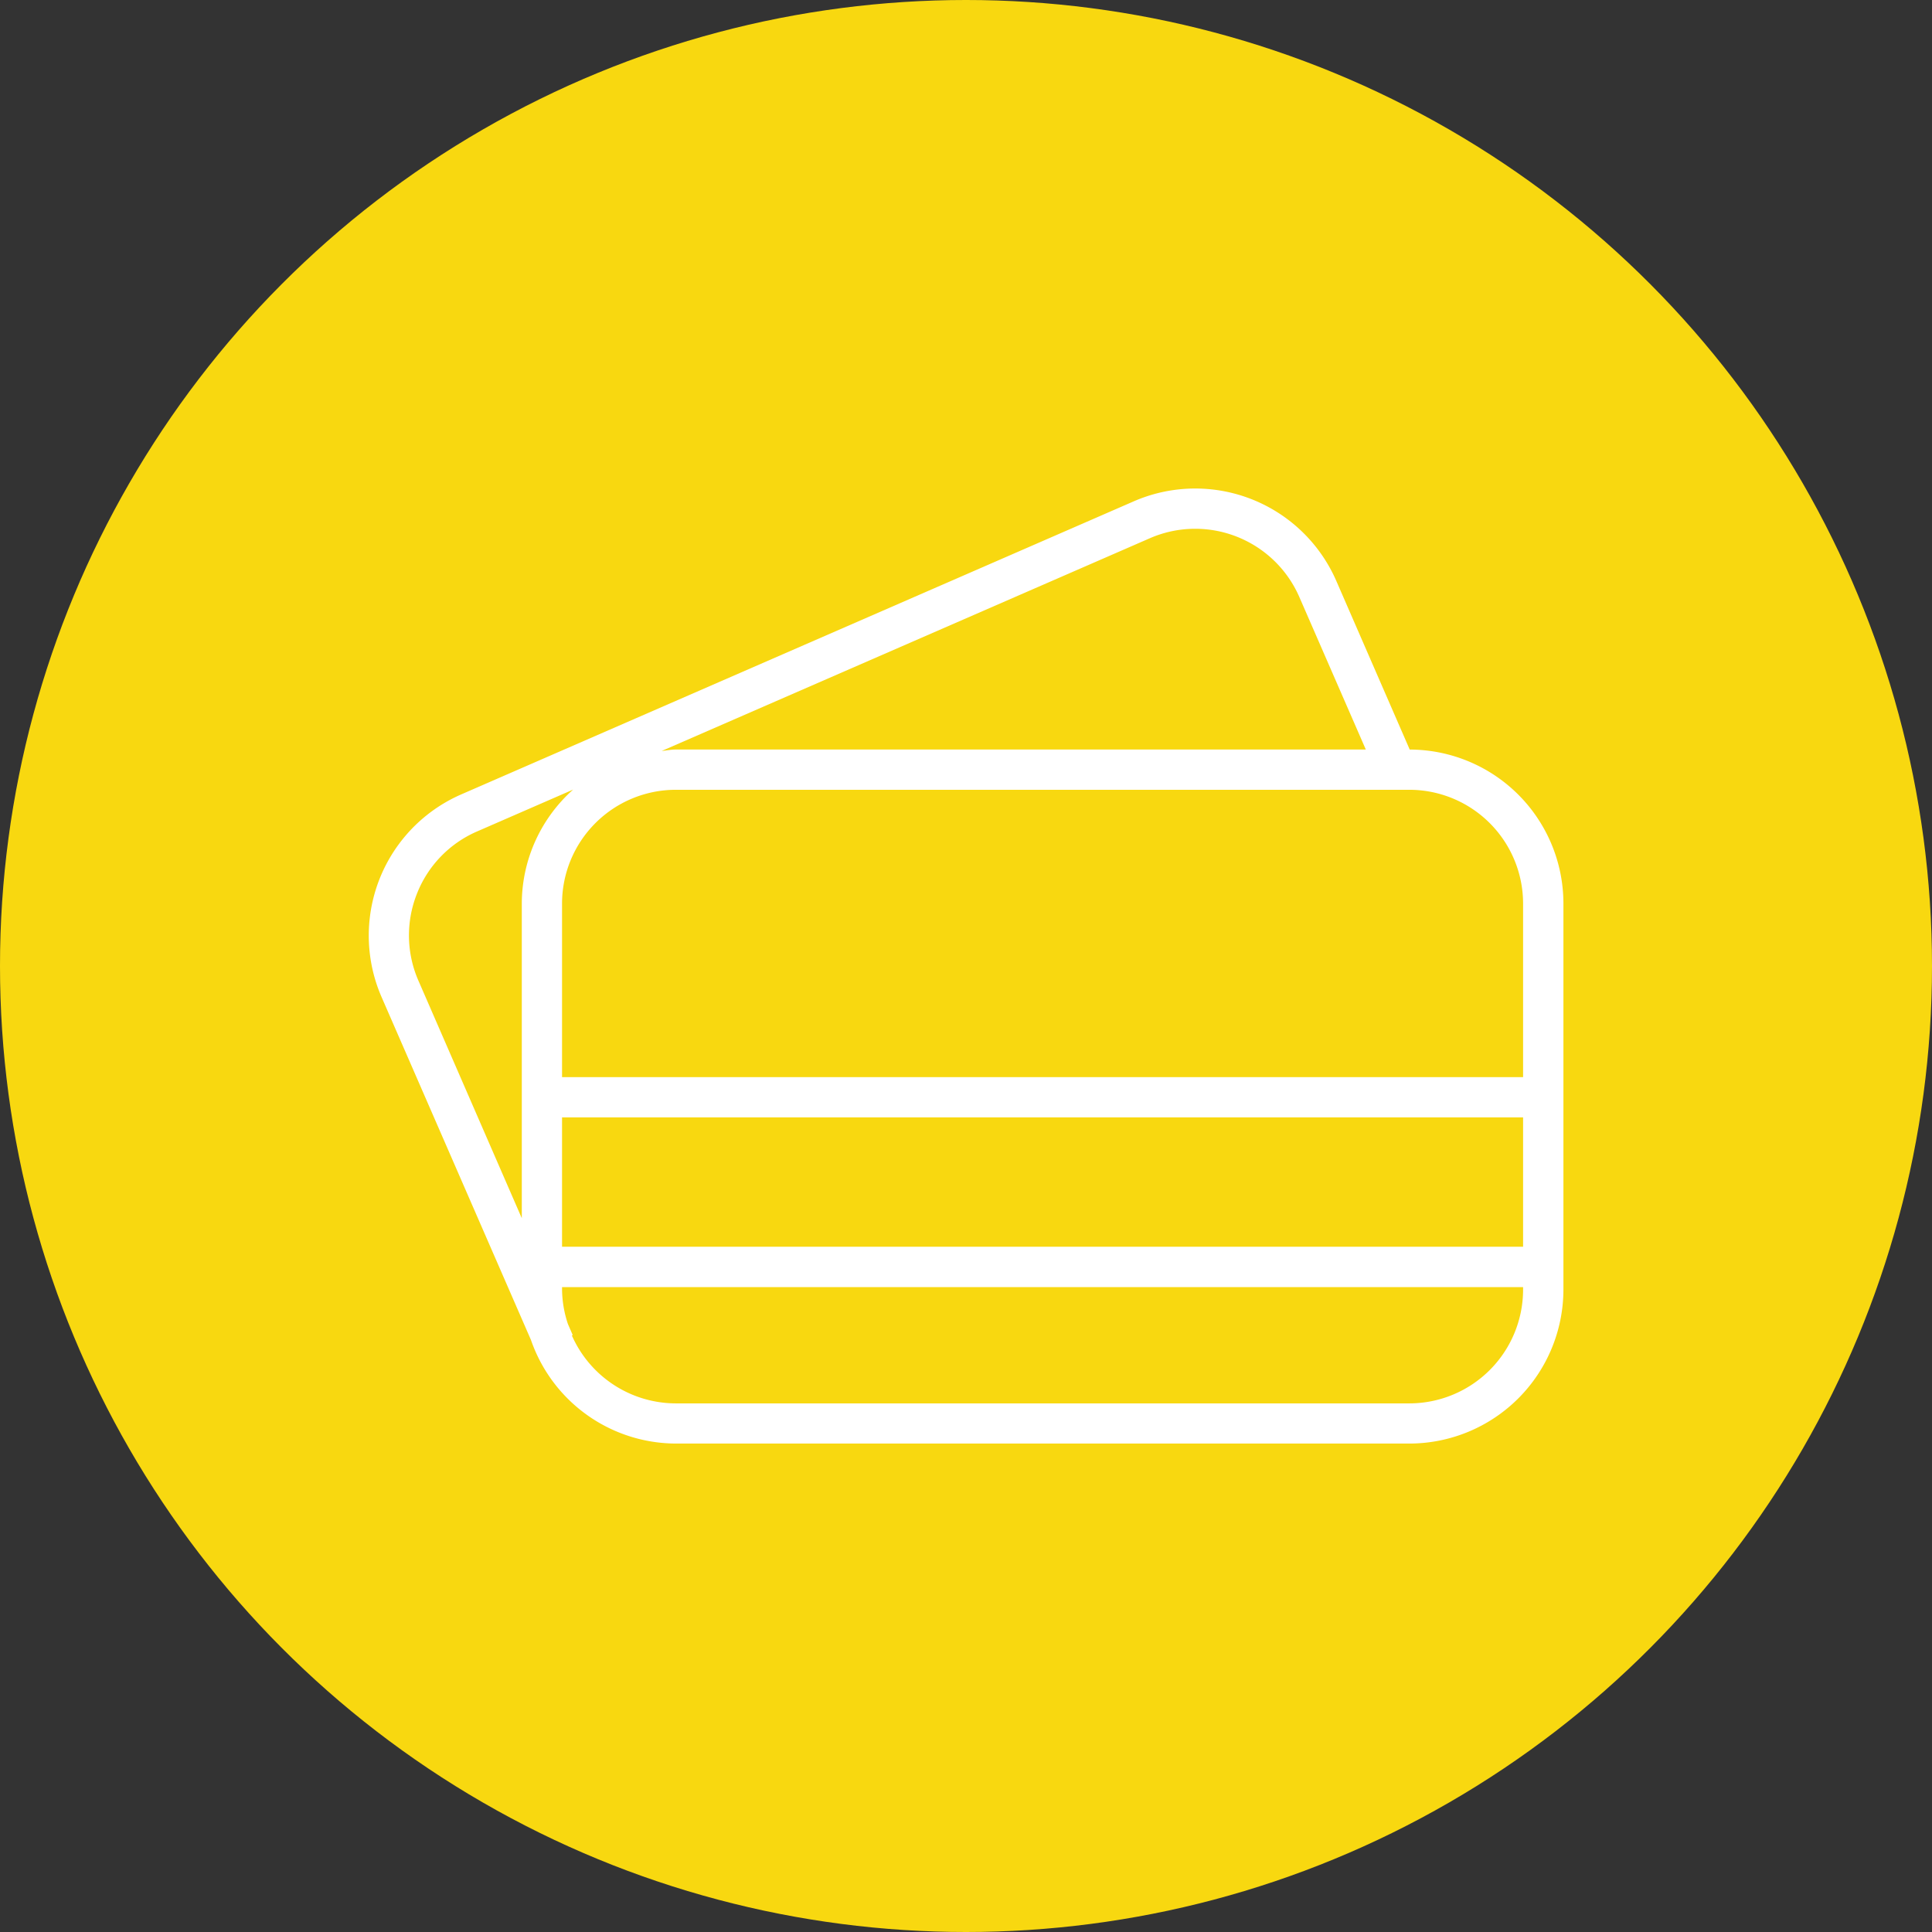<svg id="Financial_Market_circle" data-name="Financial Market circle" xmlns="http://www.w3.org/2000/svg" width="72" height="72" viewBox="0 0 72 72">
  <rect x="0" y="0" width="72" height="72" fill="#333333" stroke="none"/>
  <circle id="Ellipse_64" data-name="Ellipse 64" cx="36" cy="36" r="36" fill="#f8d810"/>
  <path id="Path_286" data-name="Path 286" d="M52.536,27.934,49.8,21.649a5.734,5.734,0,0,0-7.55-2.965L17.187,29.606a5.739,5.739,0,0,0-2.965,7.556l5.566,12.776a5.732,5.732,0,0,0,5.4,3.859h27.34a5.744,5.744,0,0,0,5.736-5.739V33.669A5.739,5.739,0,0,0,52.536,27.934Zm4.225,5.735v6.472H20.946V33.669a4.242,4.242,0,0,1,4.239-4.236h27.34A4.242,4.242,0,0,1,56.761,33.669ZM20.946,41.641H56.761v4.822H20.946Zm21.9-21.58a4.232,4.232,0,0,1,5.575,2.185L50.9,27.933H25.185c-.179,0-.349.037-.524.053ZM15.532,33.321a4.2,4.2,0,0,1,2.253-2.338l3.574-1.557a5.7,5.7,0,0,0-1.913,4.244V45.4L15.6,36.562A4.211,4.211,0,0,1,15.532,33.321ZM52.525,52.3H25.185a4.242,4.242,0,0,1-3.874-2.532l.033-.014-.178-.408a4.179,4.179,0,0,1-.22-1.285v-.094H56.761v.094A4.242,4.242,0,0,1,52.525,52.3Z" fill="#fff"/>
</svg>
